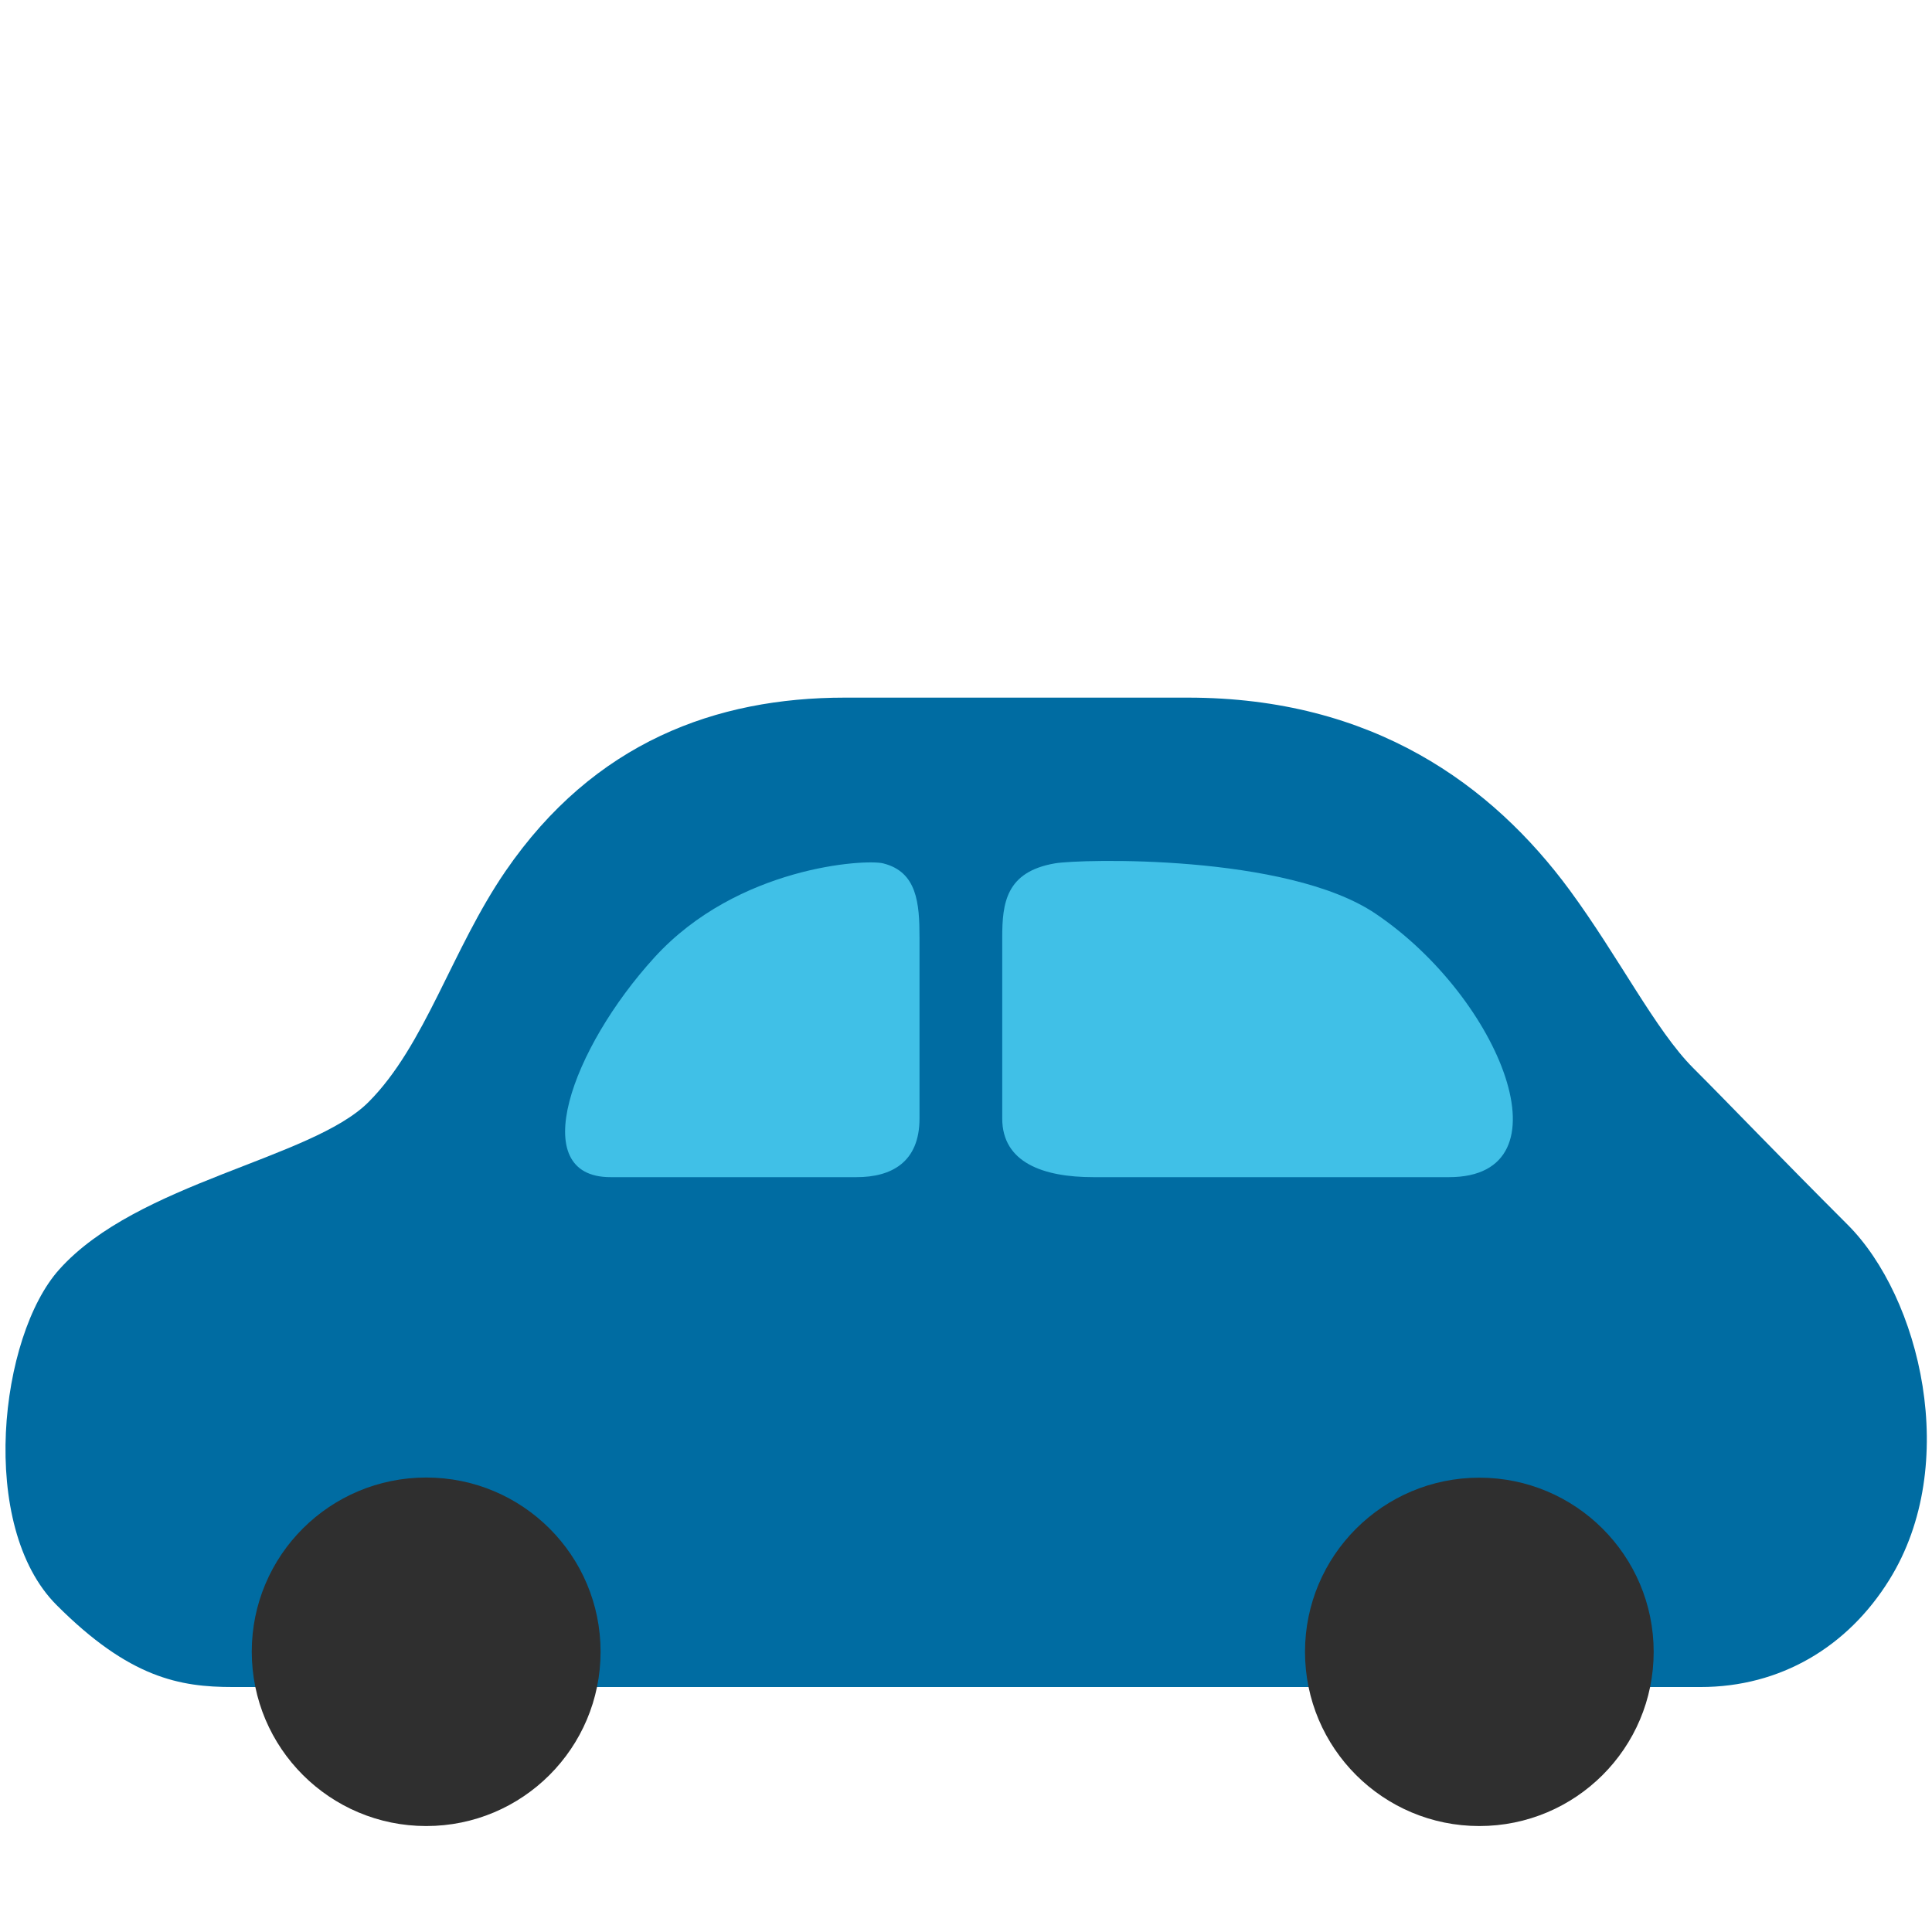 <?xml version="1.0" encoding="utf-8"?>
<!-- Generator: Adobe Illustrator 19.2.1, SVG Export Plug-In . SVG Version: 6.00 Build 0)  -->
<svg version="1.1" id="レイヤー_1" xmlns="http://www.w3.org/2000/svg" xmlns:xlink="http://www.w3.org/1999/xlink" x="0px"
	 y="0px" viewBox="0 0 128 128" style="enable-background:new 0 0 128 128;" xml:space="preserve">
<g>
	<g>
		<g>
			<g>
				<g>
					<path style="fill:#006CA2;" d="M104,58.98c3.26,4.44,5.69,9.29,8.18,11.78c2.49,2.49,5.46,5.61,10.24,10.39
						c4.78,4.78,7.52,15.86,2.75,23.52c-2.76,4.45-7.22,7.1-12.5,7.1c-4.82,0-11.46,0-18.64,0c-10.51,0-38.92,0-53.62,0
						c-8.61,0-22.05,0-24.99,0c-3.5,0-6.84-0.59-11.67-5.43c-5.23-5.23-3.79-17.83,0.18-22.24c5.17-5.77,16.71-7.31,20.48-11.08
						c3.76-3.76,5.52-10.11,9.08-15.3c5.88-8.57,13.97-11.5,22.48-11.5c8.51,0,16.32,0,22.73,0C90.96,46.22,98.86,52,104,58.98z"/>
				</g>
			</g>
		</g>
	</g>
	<g>
		<path style="fill:#2F2F2F;" d="M39.79,109.43c0,6.38-5.17,11.55-11.55,11.55c-6.38,0-11.56-5.17-11.56-11.55
			c0-6.38,5.17-11.54,11.56-11.54C34.62,97.89,39.79,103.05,39.79,109.43z"/>
	</g>
	<g>
		<ellipse style="fill:#2F2F2F;" cx="98.01" cy="109.44" rx="11.55" ry="11.54"/>
	</g>
	<path style="fill:#40C0E7;" d="M60.92,74.1c0,2.92-1.88,3.89-4.17,3.89h-16.3c-5.64,0-2.6-8.52,2.91-14.56
		c5.51-6.04,13.98-6.52,15.15-6.23c2.25,0.56,2.41,2.64,2.41,4.92C60.92,64.15,60.92,73.79,60.92,74.1z M66.4,74.1
		c0,2.92,2.71,3.89,6.03,3.89c0,0,23.53,0,23.57,0c8.15,0,3.42-11.87-4.87-17.46c-5.89-3.97-19.56-3.62-21.24-3.33
		c-3.25,0.56-3.49,2.64-3.49,4.92C66.4,64.15,66.4,73.79,66.4,74.1z"/>
</g>
</svg>
